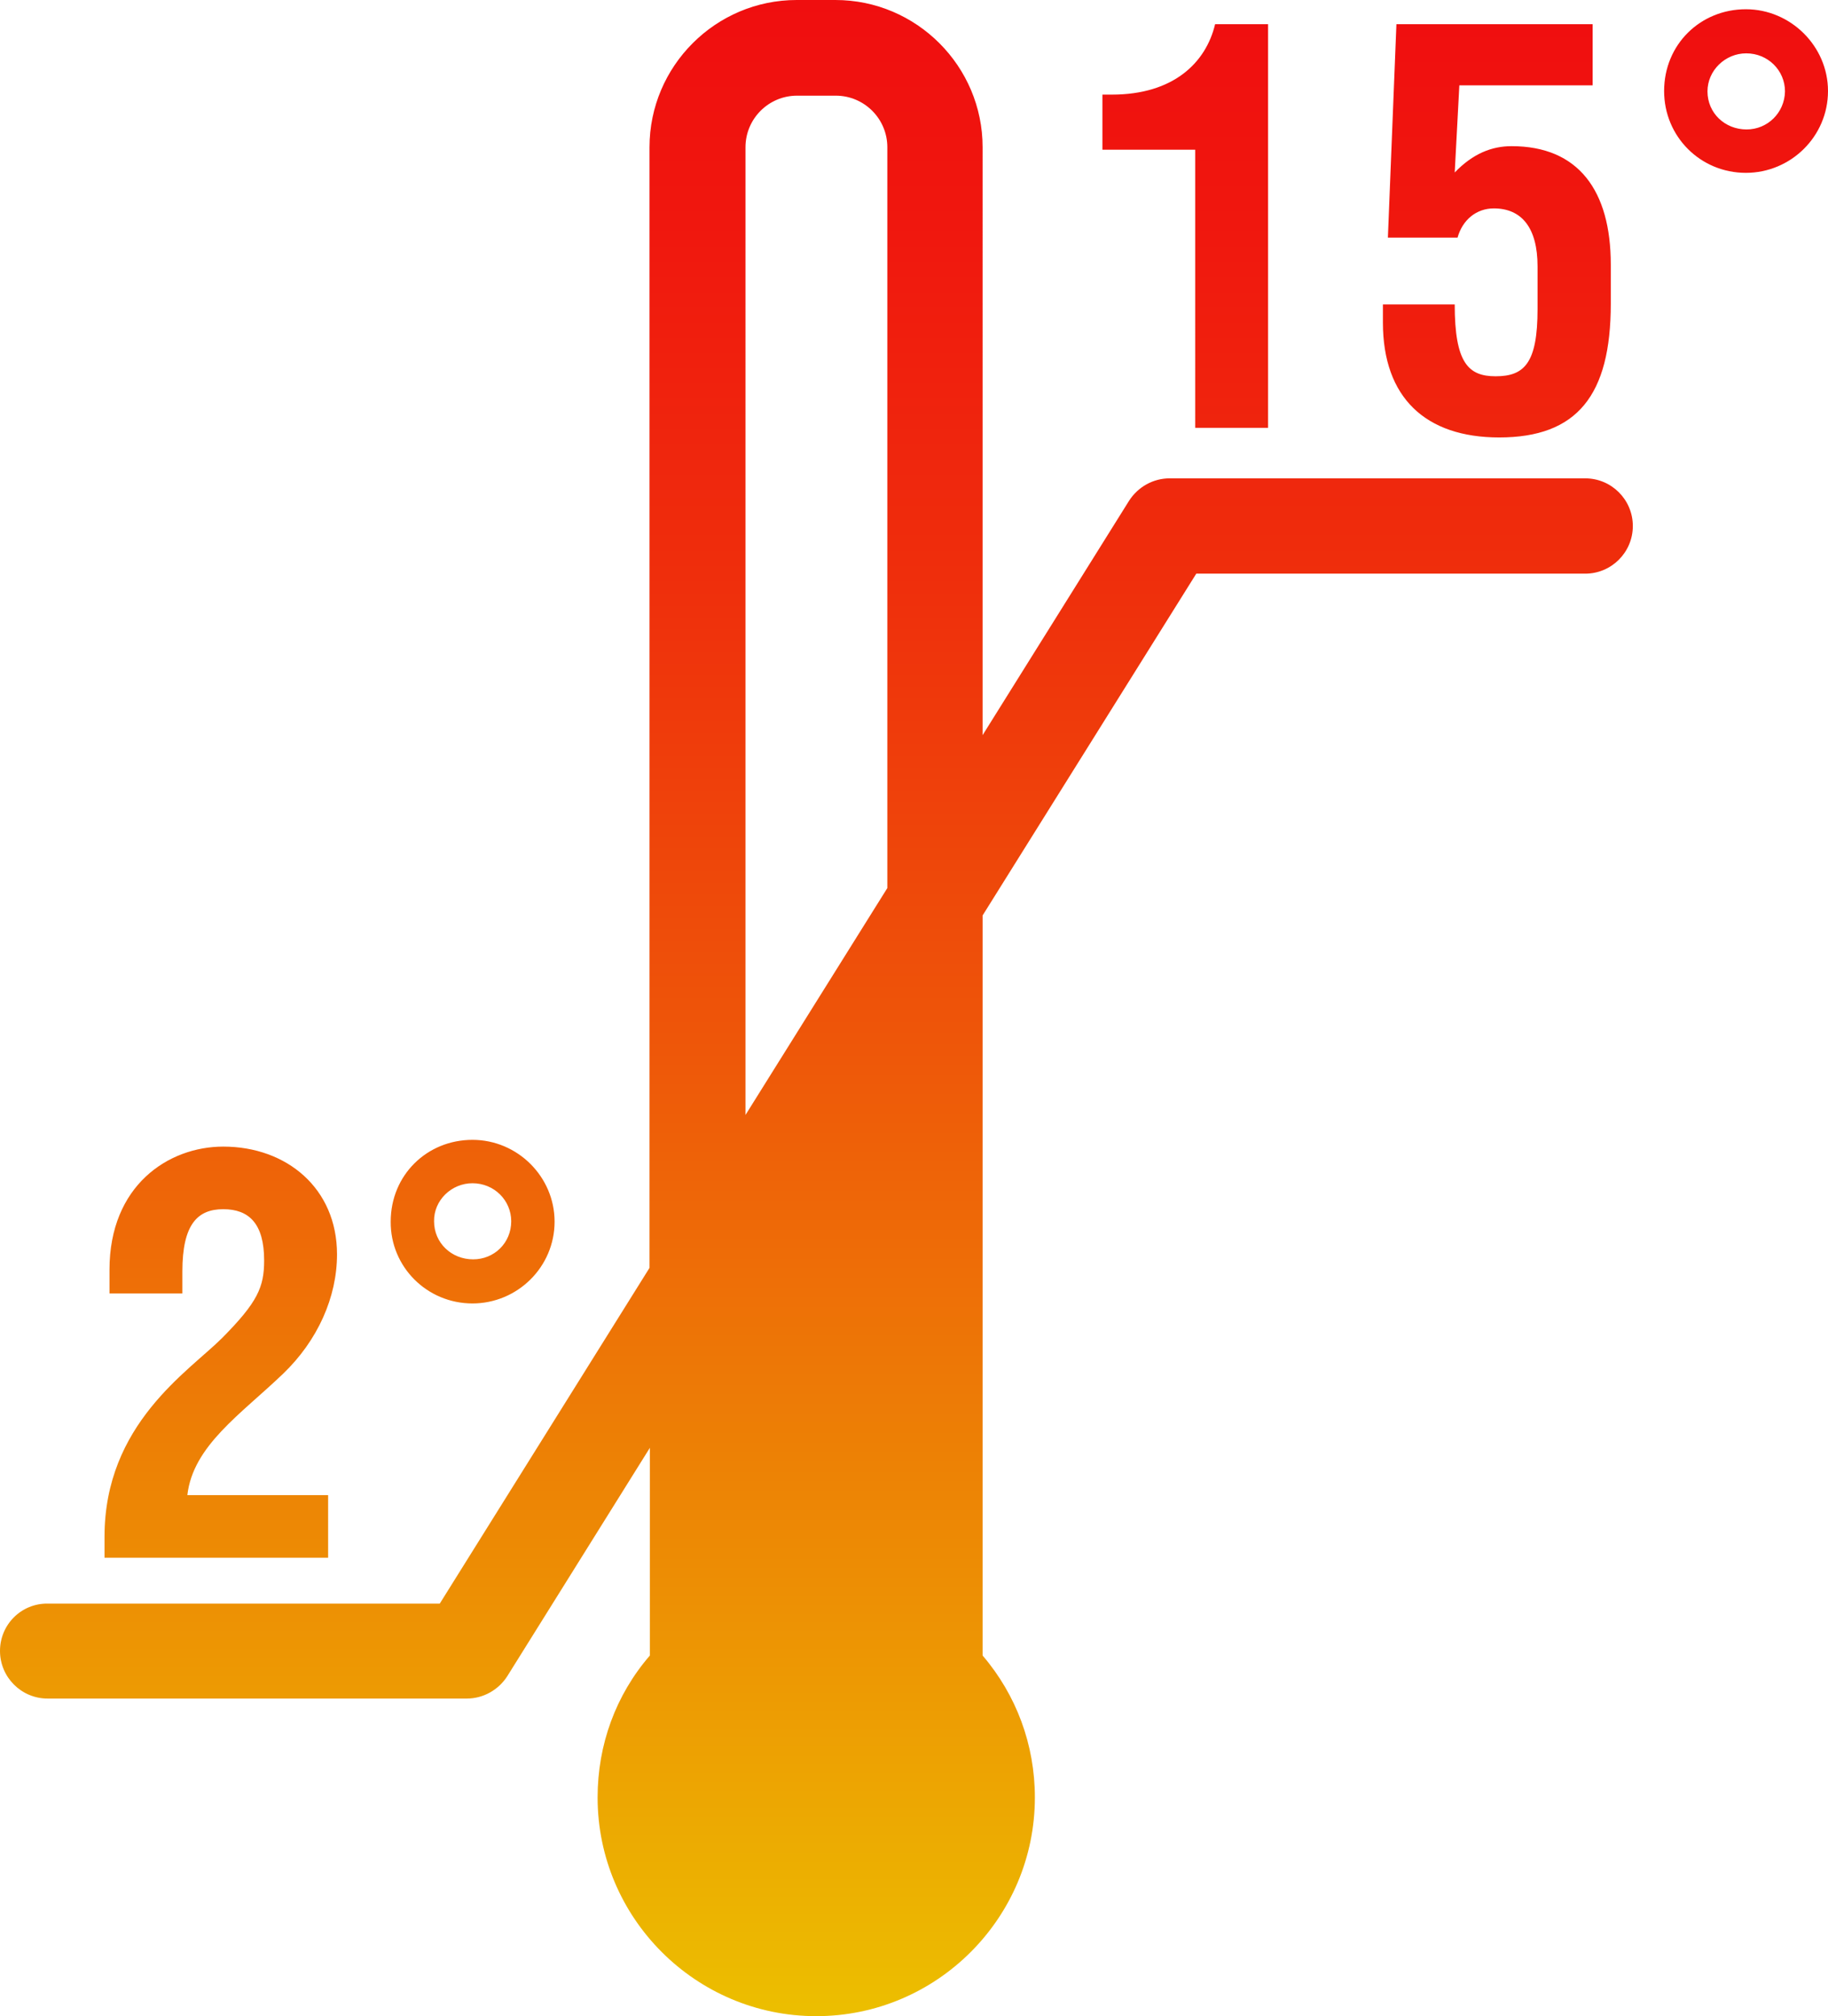 <?xml version="1.0" encoding="utf-8"?>
<!-- Generator: Adobe Illustrator 23.0.6, SVG Export Plug-In . SVG Version: 6.00 Build 0)  -->
<svg version="1.1" id="Слой_1" xmlns="http://www.w3.org/2000/svg" xmlns:xlink="http://www.w3.org/1999/xlink" x="0px" y="0px"
	 viewBox="0 0 51.42 56.69" style="enable-background:new 0 0 51.42 56.69;" xml:space="preserve">
<style type="text/css">
	.st0{fill:url(#SVGID_1_);}
</style>
<g>
	<g>
		<linearGradient id="SVGID_1_" gradientUnits="userSpaceOnUse" x1="25.708" y1="2.728484e-12" x2="25.708" y2="56.693">
			<stop  offset="0" style="stop-color:#F00E0F"/>
			<stop  offset="0.111" style="stop-color:#F0170E"/>
			<stop  offset="0.292" style="stop-color:#EF2F0C"/>
			<stop  offset="0.521" style="stop-color:#EE5709"/>
			<stop  offset="0.785" style="stop-color:#ED8E04"/>
			<stop  offset="1" style="stop-color:#ECBF00"/>
		</linearGradient>
		<path class="st0" d="M42.17,12.3c2.19,0,3.14-1.18,3.14-3.76v-1.1c0-2.08-0.91-3.33-2.79-3.33c-0.56,0-1.09,0.21-1.6,0.74
			l0.13-2.45h3.75V0.68h-5.52l-0.24,6H41c0.14-0.5,0.53-0.82,1.02-0.82c0.78,0,1.23,0.54,1.23,1.63v1.2c0,1.52-0.37,1.89-1.18,1.89
			c-0.77,0-1.15-0.38-1.15-2.02H38.9v0.51C38.9,11.18,40.1,12.3,42.17,12.3z M49.11,0.26c-1.28,0-2.3,0.99-2.3,2.3
			c0,1.28,1.02,2.3,2.3,2.3c1.26,0,2.31-1.02,2.31-2.3C51.42,1.3,50.37,0.26,49.11,0.26z M49.13,3.64c-0.61,0-1.1-0.46-1.1-1.07
			c0-0.59,0.5-1.07,1.09-1.07c0.61,0,1.09,0.48,1.09,1.07C50.2,3.17,49.72,3.64,49.13,3.64z M33.62,12.03h2.05V0.68h-1.49
			c-0.26,1.09-1.18,1.98-2.9,1.98h-0.27v1.55h2.61V12.03z M13.29,36.65c1.26,0,2.31-1.02,2.31-2.3c0-1.26-1.04-2.3-2.31-2.3
			c-1.28,0-2.3,0.99-2.3,2.3C10.98,35.62,12.01,36.65,13.29,36.65z M13.29,33.27c0.61,0,1.09,0.48,1.09,1.07
			c0,0.61-0.48,1.07-1.07,1.07c-0.61,0-1.1-0.46-1.1-1.07C12.2,33.75,12.7,33.27,13.29,33.27z M9.23,42.04H5.27
			c0.16-1.39,1.5-2.27,2.69-3.41c0.98-0.94,1.52-2.16,1.52-3.36c0-1.86-1.42-3.03-3.2-3.03c-1.55,0-3.2,1.1-3.2,3.46v0.67h2.05
			v-0.62c0-1.33,0.43-1.75,1.15-1.75c0.72,0,1.15,0.4,1.15,1.44c0,0.75-0.18,1.17-1.18,2.18c-0.94,0.94-3.31,2.42-3.31,5.59v0.59
			h6.29V42.04z M44.59,13.45H32.9c-0.46,0-0.89,0.24-1.14,0.63l-4.12,6.59V4.14c0-2.28-1.86-4.14-4.14-4.14h-1.09
			c-2.28,0-4.14,1.86-4.14,4.14v31.51l-5.9,9.44H1.34C0.6,45.08,0,45.68,0,46.42c0,0.74,0.6,1.34,1.34,1.34h11.79
			c0.46,0,0.89-0.24,1.14-0.63l4.01-6.42v5.84c-0.96,1.11-1.47,2.51-1.47,3.99c0,3.39,2.76,6.15,6.15,6.15
			c3.39,0,6.15-2.76,6.15-6.15c0-1.48-0.52-2.88-1.47-3.99V28.7v-2.61v-0.35l6.01-9.61h10.94c0.74,0,1.34-0.6,1.34-1.34
			C45.93,14.05,45.33,13.45,44.59,13.45z M24.96,24.97l-3.99,6.38V4.14c0-0.8,0.65-1.45,1.45-1.45h1.09c0.8,0,1.45,0.65,1.45,1.45
			V24.97z"/>
	</g>
</g>
</svg>
